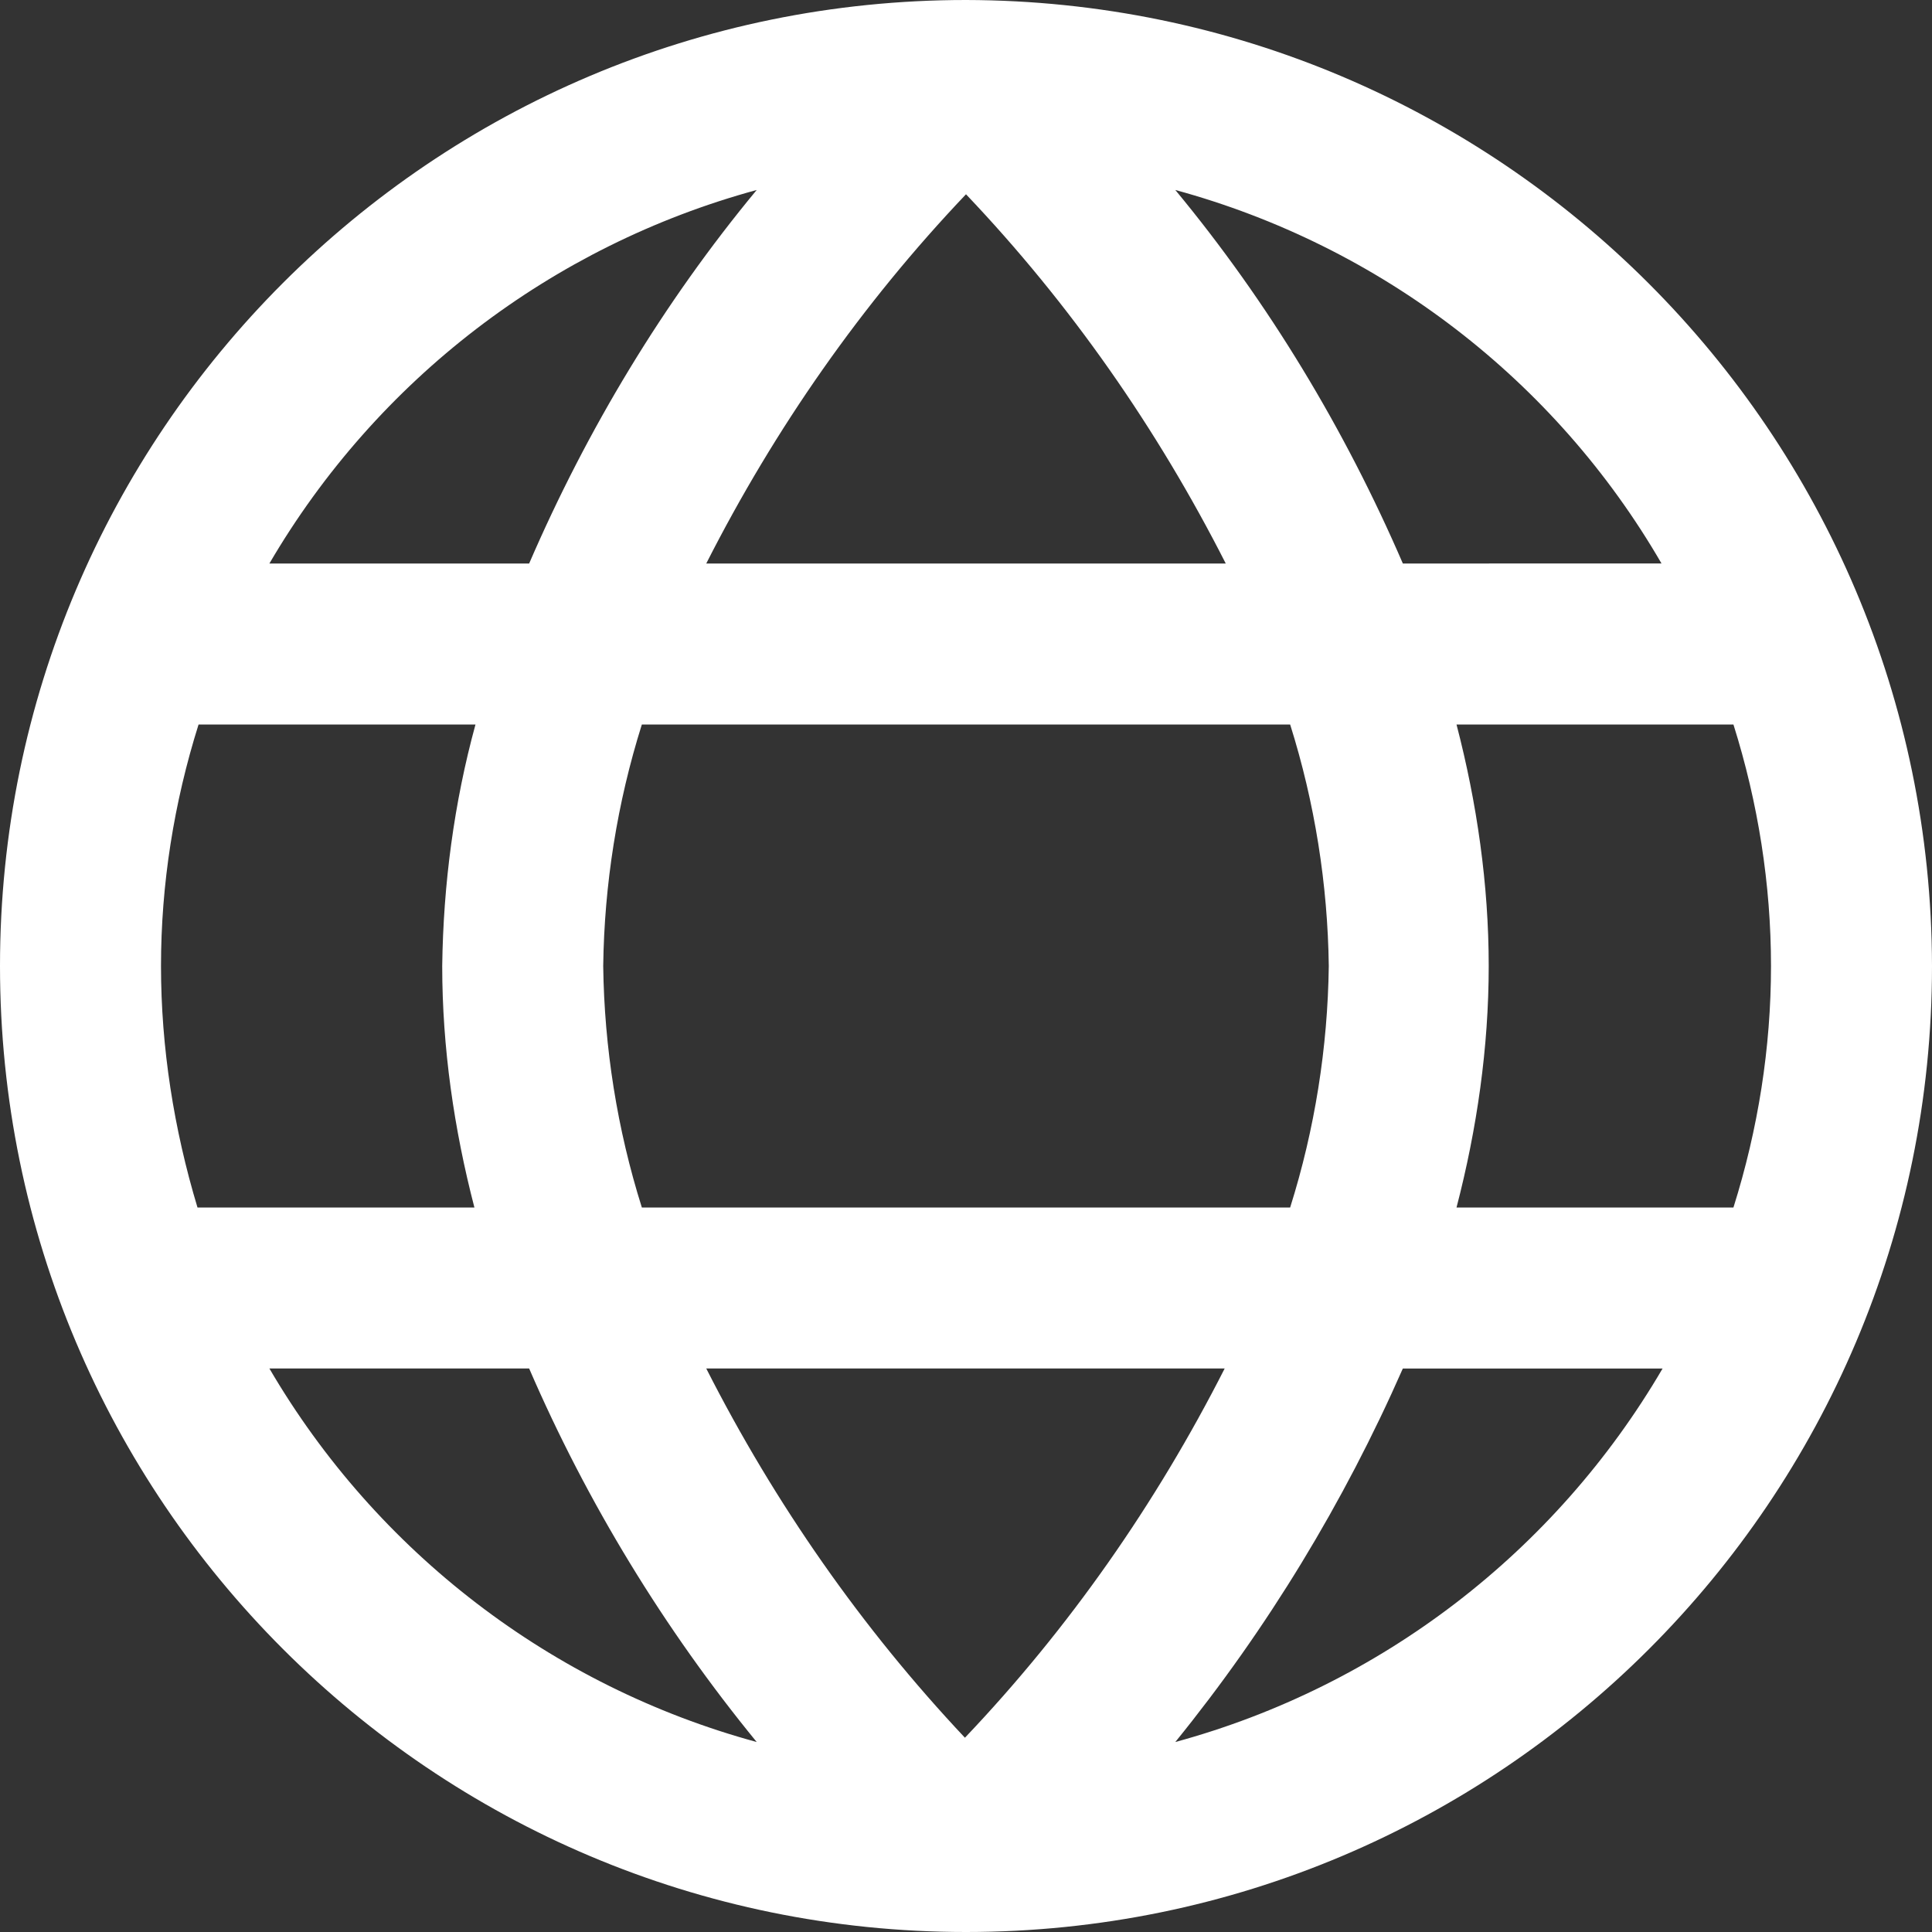 <?xml version="1.0" encoding="utf-8"?>
<!-- Generator: Adobe Illustrator 27.1.1, SVG Export Plug-In . SVG Version: 6.00 Build 0)  -->
<svg version="1.1" id="Layer_1" xmlns="http://www.w3.org/2000/svg" xmlns:xlink="http://www.w3.org/1999/xlink" x="0px" y="0px"
	 viewBox="0 0 18 18" style="enable-background:new 0 0 18 18;" xml:space="preserve">
<rect x="0" y="0" width="18" height="18" fill="#333333" stroke="none"/>
<style type="text/css">
	.st0{fill:#FFFFFF;}
</style>
<path class="st0" d="M9,0C4.03,0,0,4.03,0,9s4.03,9,9,9s9-4.03,9-9C17.99,4.03,13.97,0.01,9,0z M11.42,5.25H6.58
	C7.22,3.99,8.03,2.83,9,1.81C9.97,2.83,10.78,3.99,11.42,5.25z M12.02,6.75c0.23,0.73,0.35,1.49,0.36,2.25
	c-0.01,0.76-0.13,1.52-0.36,2.25H5.98C5.75,10.52,5.63,9.76,5.62,9c0.01-0.76,0.13-1.52,0.36-2.25H12.02z M7.05,1.77
	C6.18,2.82,5.47,4,4.93,5.25H2.51C3.51,3.54,5.14,2.29,7.05,1.77z M1.5,9c0-0.76,0.12-1.52,0.35-2.25h2.58
	C4.23,7.48,4.13,8.24,4.12,9c0,0.76,0.11,1.52,0.3,2.25H1.84C1.62,10.52,1.5,9.76,1.5,9z M2.51,12.75h2.42
	c0.54,1.25,1.26,2.43,2.12,3.48C5.14,15.71,3.51,14.46,2.51,12.75z M6.58,12.75h4.83c-0.64,1.26-1.45,2.42-2.42,3.44
	C8.03,15.17,7.22,14.01,6.58,12.75z M10.95,16.23c0.86-1.06,1.57-2.23,2.12-3.48h2.42C14.49,14.46,12.86,15.71,10.95,16.23
	L10.95,16.23z M16.5,9c0,0.76-0.12,1.52-0.35,2.25h-2.58c0.19-0.73,0.3-1.49,0.3-2.25c0-0.76-0.11-1.52-0.3-2.25h2.58
	C16.38,7.48,16.5,8.24,16.5,9z M13.07,5.25C12.53,4,11.82,2.82,10.95,1.77c1.91,0.52,3.54,1.77,4.53,3.48H13.07z"/>
</svg>
